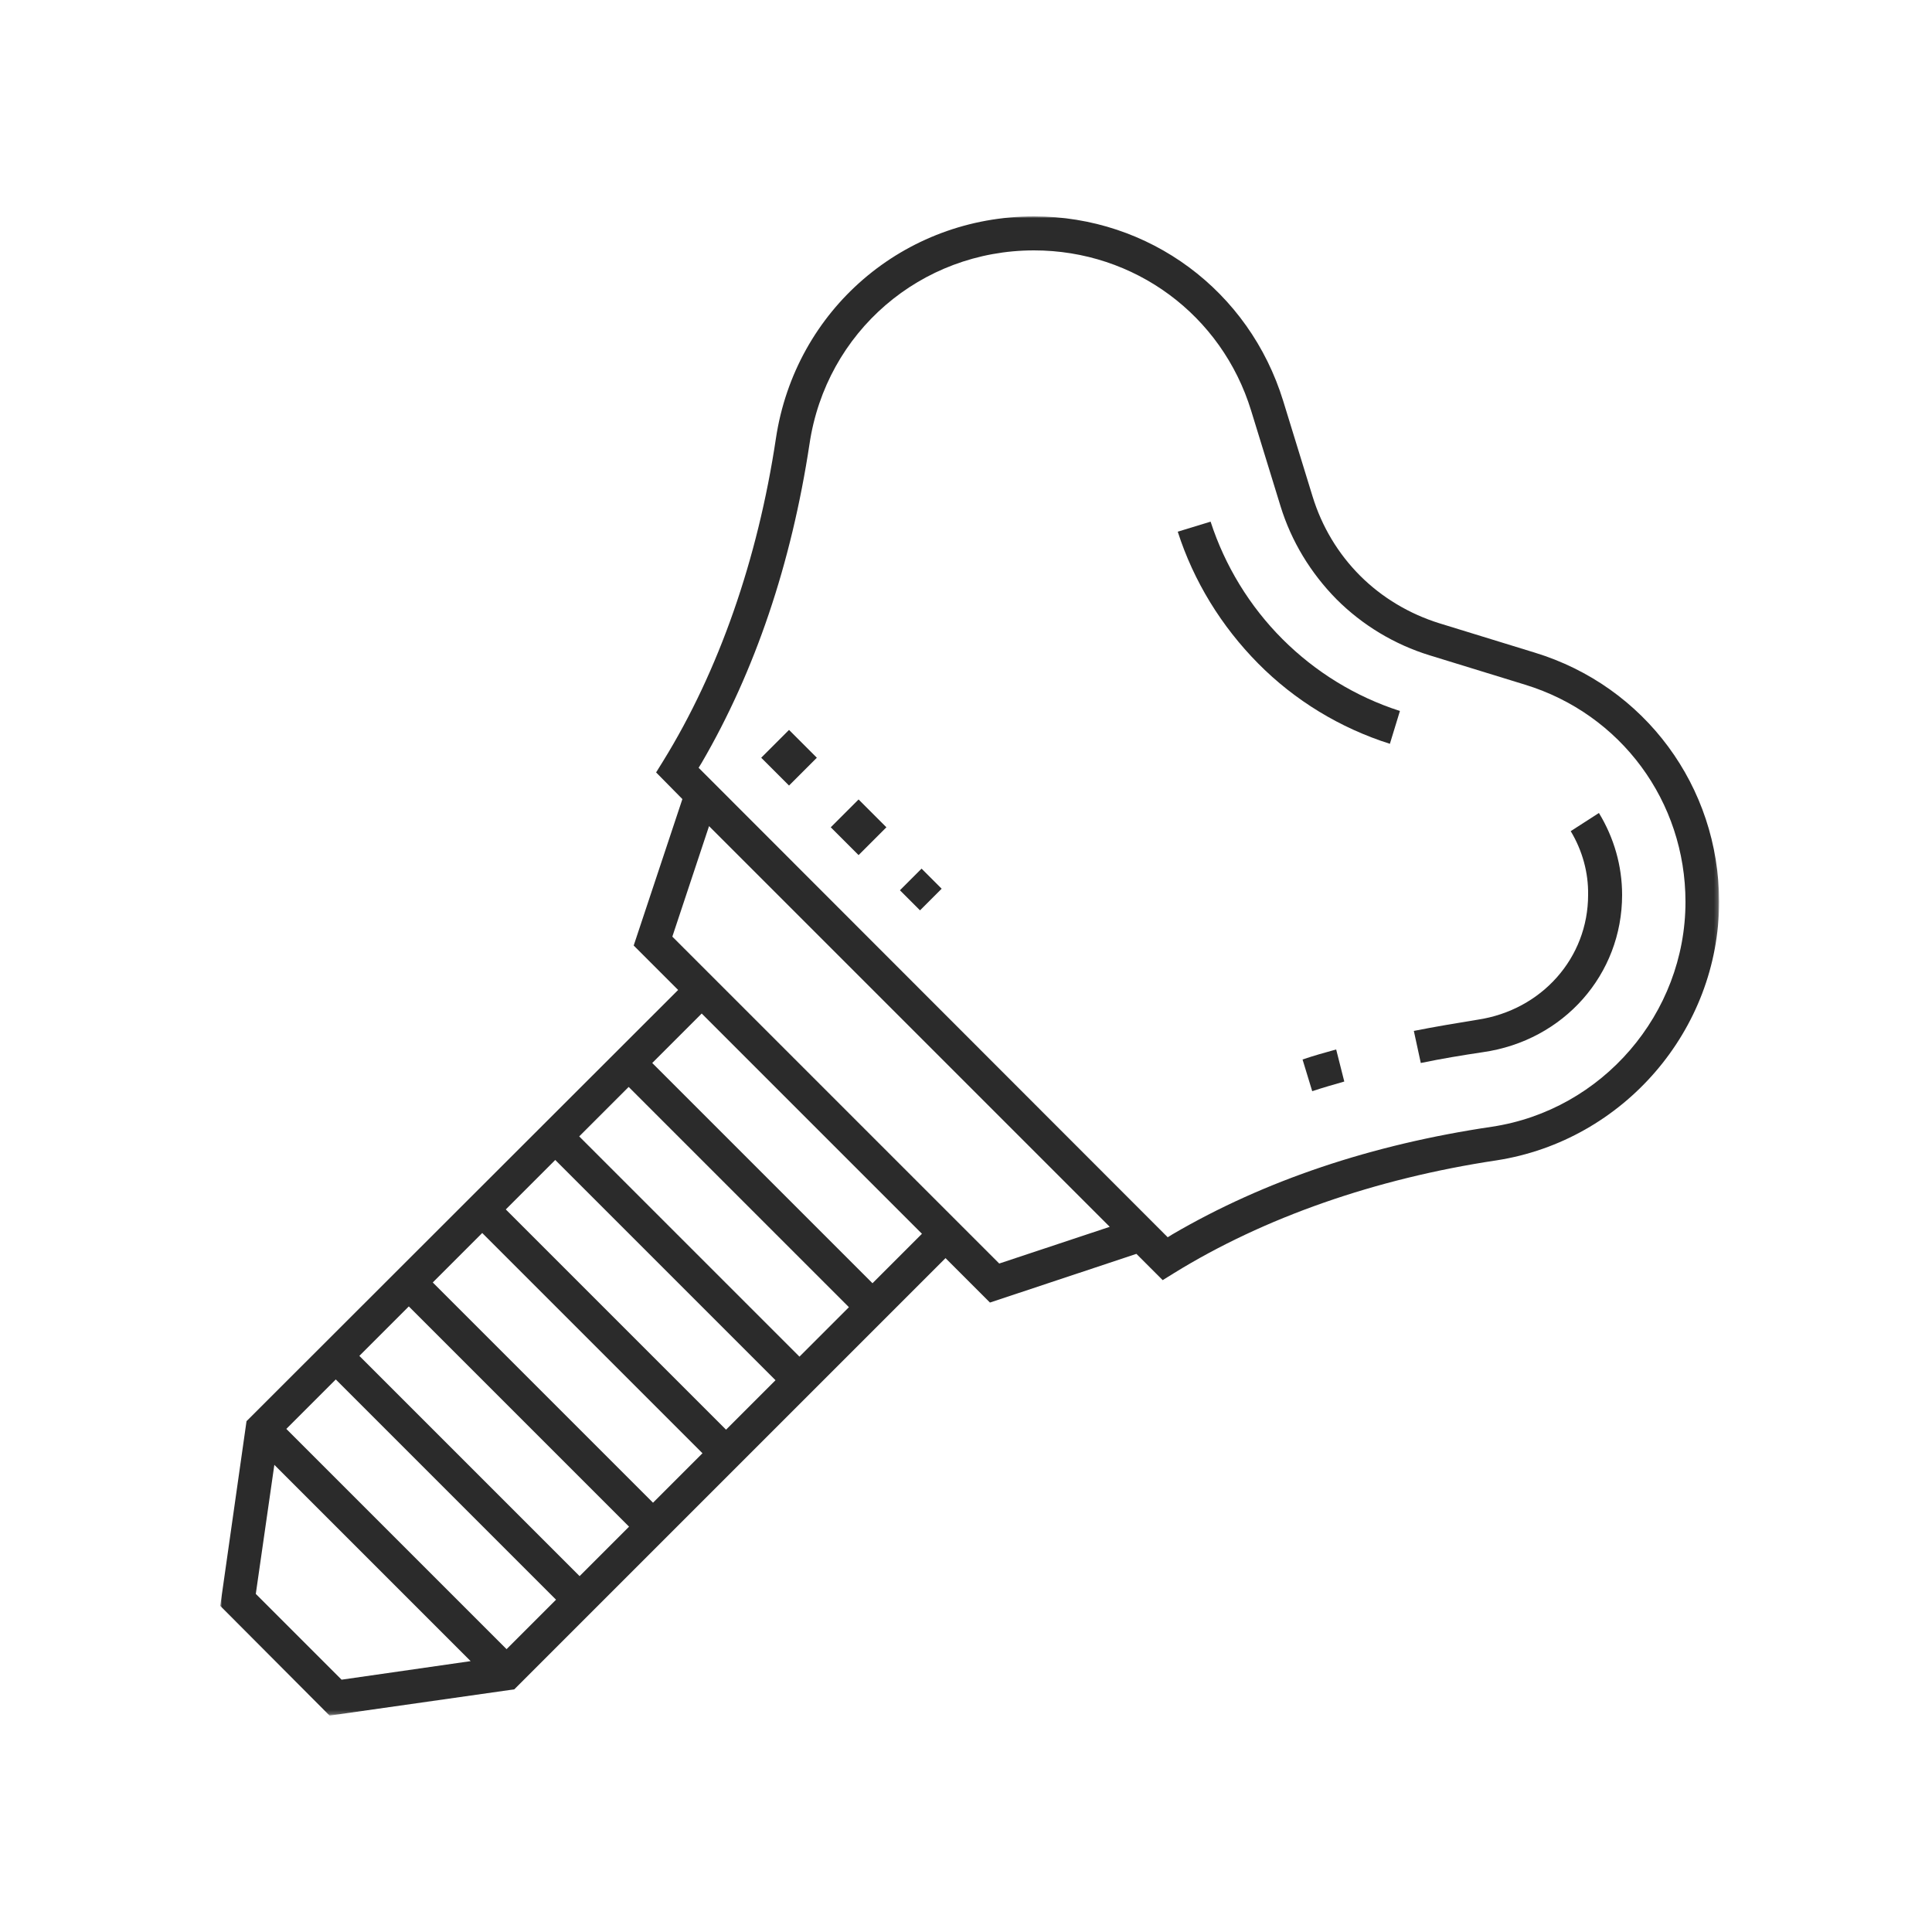 <?xml version="1.0" encoding="utf-8"?>
<!-- Generator: Adobe Illustrator 24.3.0, SVG Export Plug-In . SVG Version: 6.00 Build 0)  -->
<svg version="1.1" xmlns="http://www.w3.org/2000/svg" xmlns:xlink="http://www.w3.org/1999/xlink" x="0px" y="0px"
	 viewBox="0 0 500 500" style="enable-background:new 0 0 500 500;" xml:space="preserve">
<style type="text/css">
	.st0{fill-rule:evenodd;clip-rule:evenodd;fill:#2B2B2B;}
	.st1{filter:url(#Adobe_OpacityMaskFilter);}
	.st2{fill-rule:evenodd;clip-rule:evenodd;fill:#FFFFFF;}
	.st3{mask:url(#unlb3x6y4b_2_);fill-rule:evenodd;clip-rule:evenodd;fill:#2B2B2B;}
</style>
<g id="Capa_1">
	<g>
		<path class="st0" d="M359.7,192.5l2.6-8.5c-11.5-3.7-21.9-10.1-30.4-18.6c-8.5-8.5-14.9-19-18.6-30.4l-8.5,2.6
			c4.1,12.8,11.3,24.5,20.8,34.1C335.1,181.3,346.8,188.4,359.7,192.5 M337.1,274.2l2.5,8.2c2.7-0.9,5.5-1.7,8.3-2.5l-2.1-8.3
			C342.9,272.4,340,273.2,337.1,274.2 M365.9,266.8l1.8,8.3c5.3-1.1,10.7-2,16.1-2.8c20.9-3,36-20.1,36-40.7c0-7.5-2.1-14.8-6-21.2
			l-7.3,4.7c3,5,4.6,10.7,4.5,16.5c0,16.3-12,29.8-28.6,32.3C376.9,264.8,371.4,265.7,365.9,266.8"/>
		<g>
			<defs>
				<filter id="Adobe_OpacityMaskFilter" filterUnits="userSpaceOnUse" x="57" y="56" width="387.9" height="387.9">
					<feColorMatrix  type="matrix" values="1 0 0 0 0  0 1 0 0 0  0 0 1 0 0  0 0 0 1 0"/>
				</filter>
			</defs>
			<mask maskUnits="userSpaceOnUse" x="57" y="56" width="387.9" height="387.9" id="unlb3x6y4b_2_">
				<g class="st1">
					<path id="_x37_iijq8c0qa_2_" class="st2" d="M57,56h387.9V444H57V56z"/>
				</g>
			</mask>
			<path class="st3" d="M303.5,319.4l-1.3,0.8l-1.1-1.1L180.8,198.7l0.8-1.3c13.8-23.7,23.2-51.5,27.9-82.5
				c4.3-29,28.8-50.1,58.1-50.1c26,0,48.6,16.7,56.2,41.5l7.6,24.7c2.8,9.1,7.8,17.3,14.5,24.1c6.7,6.7,15,11.7,24.1,14.5l24.7,7.6
				c24.8,7.6,41.5,30.2,41.5,56.2c0,28.9-21.5,53.9-50.1,58.2C355,296.2,327.3,305.5,303.5,319.4L303.5,319.4z M258.6,327L174,242.4
				l9.5-28.6l103.7,103.7L258.6,327z M225.8,332.1l-57-57l12.8-12.8l57,57C238.6,319.3,225.8,332.1,225.8,332.1z M206.9,351.1
				l-57-57l12.8-12.8l57,57L206.9,351.1L206.9,351.1z M187.9,370l-57-57l12.8-12.8l57,57C200.7,357.2,187.9,370,187.9,370z
				 M169,388.9l-57-57l12.8-12.8l57,57C181.7,376.2,169,388.9,169,388.9z M150,407.9l-57-57l12.8-12.8l57,57
				C162.8,395.1,150,407.9,150,407.9z M131.1,426.8l-57-57l12.8-12.8l57,57C143.8,414.1,131.1,426.8,131.1,426.8z M88.4,434.7
				l-22.2-22.2l4.8-33.4l50.8,50.8C121.8,429.9,88.4,434.7,88.4,434.7z M444.9,233.4c0-29.8-19.2-55.8-47.7-64.5l-24.7-7.6
				c-7.7-2.4-14.8-6.6-20.5-12.3c-5.7-5.7-9.9-12.7-12.3-20.5l-7.6-24.7C323.3,75.2,297.4,56,267.6,56c-33.7,0-61.8,24.2-66.8,57.5
				c-4.7,31.3-14.8,60.2-29.2,83.5l-1.8,2.9l6.8,6.9L164,244.7l11.5,11.5L63.8,367.8L57,415.6L85.3,444l47.8-6.8l111.6-111.6
				l11.5,11.5l37.9-12.6l6.8,6.8l2.9-1.8c23.3-14.4,52.2-24.5,83.5-29.2C420.2,295.2,444.9,266.5,444.9,233.4L444.9,233.4z"/>
		</g>
		<path class="st0" d="M215,214.1l7.2,7.2l7.2-7.2l-7.2-7.2L215,214.1z M204.2,203.3l7.2-7.2l-7.2-7.2l-7.2,7.2L204.2,203.3z
			 M243.7,230l-5.2-5.2l-5.6,5.6l5.2,5.2L243.7,230z"/>
	</g>
</g>
</svg>
